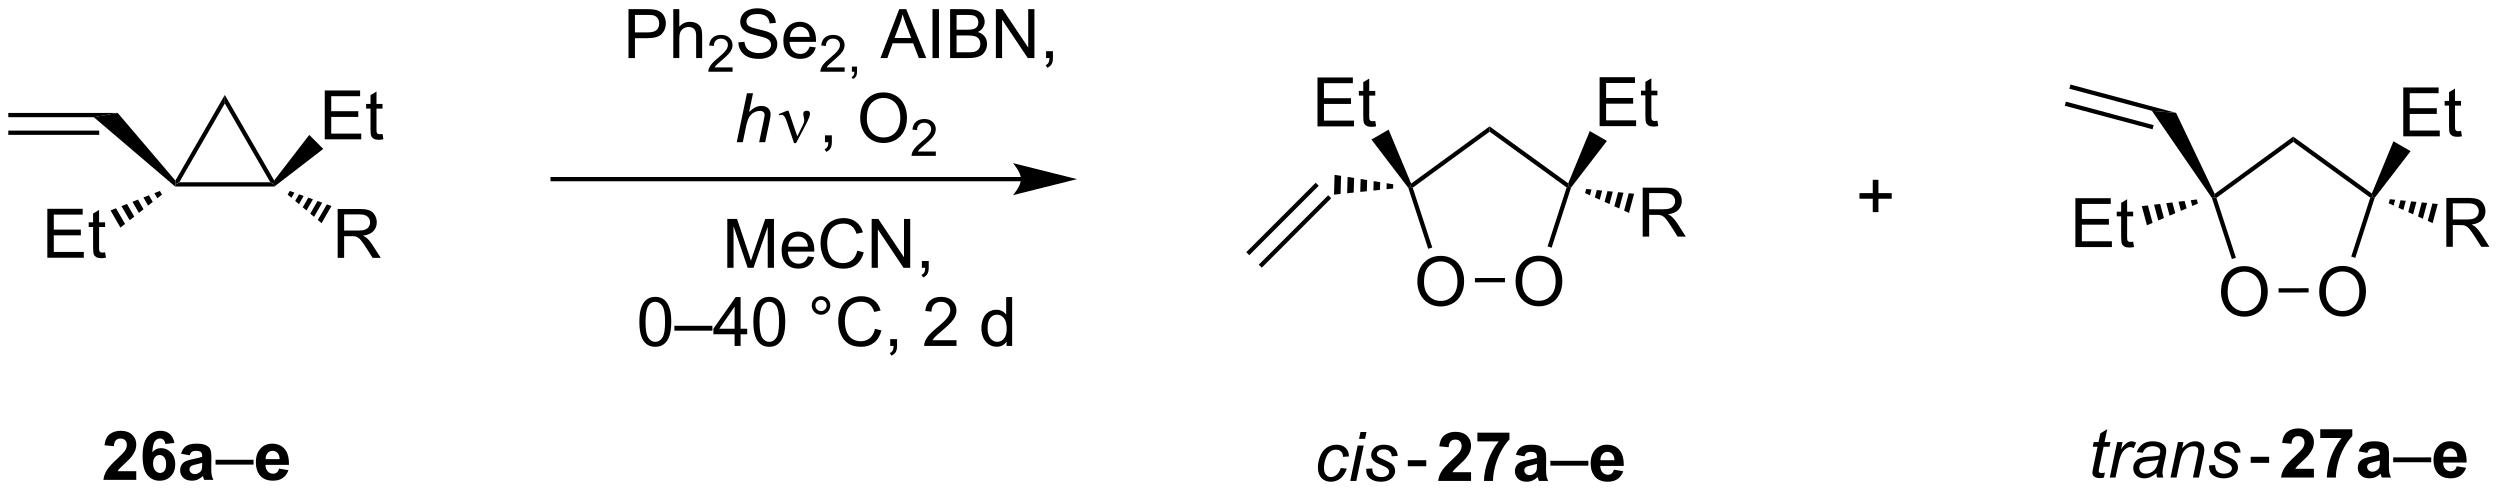 <?xml version="1.0" encoding="UTF-8"?>
<!DOCTYPE svg PUBLIC '-//W3C//DTD SVG 1.0//EN'
          'http://www.w3.org/TR/2001/REC-SVG-20010904/DTD/svg10.dtd'>
<svg stroke-dasharray="none" shape-rendering="auto" xmlns="http://www.w3.org/2000/svg" font-family="'Dialog'" text-rendering="auto" width="803" fill-opacity="1" color-interpolation="auto" color-rendering="auto" preserveAspectRatio="xMidYMid meet" font-size="12px" viewBox="0 0 803 158" fill="black" xmlns:xlink="http://www.w3.org/1999/xlink" stroke="black" image-rendering="auto" stroke-miterlimit="10" stroke-linecap="square" stroke-linejoin="miter" font-style="normal" stroke-width="1" height="158" stroke-dashoffset="0" font-weight="normal" stroke-opacity="1"
><!--Generated by the Batik Graphics2D SVG Generator--><defs id="genericDefs"
  /><g
  ><defs id="defs1"
    ><clipPath clipPathUnits="userSpaceOnUse" id="clipPath1"
      ><path d="M0.646 2.934 L301.491 2.934 L301.491 61.956 L0.646 61.956 L0.646 2.934 Z"
      /></clipPath
      ><clipPath clipPathUnits="userSpaceOnUse" id="clipPath2"
      ><path d="M0.171 20.188 L0.171 77.569 L292.651 77.569 L292.651 20.188 Z"
      /></clipPath
    ></defs
    ><g transform="scale(2.667,2.667) translate(-0.646,-2.934) matrix(1.029,0,0,1.029,0.47,-17.831)"
    ><path d="M20.656 42.011 L20.747 41.761 L21.18 41.511 L31.814 41.511 L32.247 41.761 L32.329 42.011 Z" stroke="none" clip-path="url(#clipPath2)"
    /></g
    ><g transform="matrix(2.743,0,0,2.743,-0.47,-55.373)"
    ><path d="M32.278 41.315 L32.247 41.761 L31.814 41.511 L26.497 32.302 L26.497 31.302 Z" stroke="none" clip-path="url(#clipPath2)"
    /></g
    ><g transform="matrix(2.743,0,0,2.743,-0.47,-55.373)"
    ><path d="M26.497 31.302 L26.497 32.302 L21.18 41.511 L20.747 41.761 L20.707 41.331 Z" stroke="none" clip-path="url(#clipPath2)"
    /></g
    ><g transform="matrix(2.743,0,0,2.743,-0.47,-55.373)"
    ><path d="M5.713 50.367 L5.713 44.64 L9.854 44.64 L9.854 45.314 L6.471 45.314 L6.471 47.07 L9.64 47.07 L9.64 47.742 L6.471 47.742 L6.471 49.689 L9.986 49.689 L9.986 50.367 L5.713 50.367 ZM12.479 49.736 L12.58 50.359 Q12.283 50.421 12.049 50.421 Q11.666 50.421 11.455 50.301 Q11.244 50.179 11.158 49.981 Q11.072 49.783 11.072 49.15 L11.072 46.765 L10.557 46.765 L10.557 46.218 L11.072 46.218 L11.072 45.189 L11.773 44.767 L11.773 46.218 L12.479 46.218 L12.479 46.765 L11.773 46.765 L11.773 49.189 Q11.773 49.492 11.809 49.577 Q11.846 49.663 11.929 49.715 Q12.015 49.765 12.171 49.765 Q12.288 49.765 12.479 49.736 Z" stroke="none" clip-path="url(#clipPath2)"
    /></g
    ><g transform="matrix(2.743,0,0,2.743,-0.47,-55.373)"
    ><path d="M19.14 42.978 L18.599 43.407 L18.248 42.799 L18.89 42.545 ZM18.059 43.836 L17.518 44.265 L16.965 43.306 L17.606 43.053 ZM16.977 44.694 L16.437 45.123 L15.681 43.814 L16.323 43.56 ZM15.896 45.551 L15.355 45.98 L14.397 44.321 L15.039 44.068 ZM14.815 46.409 L14.274 46.838 L13.114 44.829 L13.756 44.575 Z" stroke="none" clip-path="url(#clipPath2)"
    /></g
    ><g transform="matrix(2.743,0,0,2.743,-0.47,-55.373)"
    ><path d="M20.707 41.331 L20.747 41.761 L20.656 42.011 L11.155 33.908 L13.95 33.408 Z" stroke="none" clip-path="url(#clipPath2)"
    /></g
    ><g transform="matrix(2.743,0,0,2.743,-0.47,-55.373)"
    ><path d="M13.95 33.408 L11.155 33.908 L1.143 33.908 L1.143 33.408 ZM11.786 35.478 L1.143 35.478 L1.143 35.978 L11.786 35.978 Z" stroke="none" clip-path="url(#clipPath2)"
    /></g
    ><g transform="matrix(2.743,0,0,2.743,-0.47,-55.373)"
    ><path d="M38.199 36.505 L38.199 30.778 L42.34 30.778 L42.34 31.453 L38.957 31.453 L38.957 33.208 L42.126 33.208 L42.126 33.88 L38.957 33.88 L38.957 35.828 L42.472 35.828 L42.472 36.505 L38.199 36.505 ZM44.965 35.874 L45.066 36.497 Q44.769 36.559 44.535 36.559 Q44.152 36.559 43.941 36.44 Q43.73 36.317 43.644 36.119 Q43.558 35.921 43.558 35.289 L43.558 32.903 L43.043 32.903 L43.043 32.356 L43.558 32.356 L43.558 31.328 L44.259 30.906 L44.259 32.356 L44.965 32.356 L44.965 32.903 L44.259 32.903 L44.259 35.328 Q44.259 35.63 44.295 35.716 Q44.332 35.802 44.415 35.854 Q44.501 35.903 44.657 35.903 Q44.775 35.903 44.965 35.874 Z" stroke="none" clip-path="url(#clipPath2)"
    /></g
    ><g transform="matrix(2.743,0,0,2.743,-0.47,-55.373)"
    ><path d="M32.329 42.011 L32.247 41.761 L32.278 41.315 L36.384 35.984 L38.024 37.625 Z" stroke="none" clip-path="url(#clipPath2)"
    /></g
    ><g transform="matrix(2.743,0,0,2.743,-0.47,-55.373)"
    ><path d="M39.712 50.386 L39.712 44.66 L42.251 44.66 Q43.016 44.66 43.415 44.813 Q43.813 44.967 44.05 45.358 Q44.29 45.748 44.29 46.222 Q44.29 46.832 43.894 47.251 Q43.501 47.668 42.675 47.78 Q42.977 47.925 43.133 48.066 Q43.464 48.371 43.761 48.827 L44.758 50.386 L43.805 50.386 L43.047 49.194 Q42.714 48.678 42.498 48.405 Q42.284 48.131 42.115 48.022 Q41.946 47.912 41.769 47.871 Q41.641 47.842 41.347 47.842 L40.469 47.842 L40.469 50.386 L39.712 50.386 ZM40.469 47.186 L42.097 47.186 Q42.618 47.186 42.909 47.079 Q43.204 46.972 43.355 46.735 Q43.508 46.498 43.508 46.222 Q43.508 45.816 43.212 45.556 Q42.917 45.293 42.282 45.293 L40.469 45.293 L40.469 47.186 Z" stroke="none" clip-path="url(#clipPath2)"
    /></g
    ><g transform="matrix(2.743,0,0,2.743,-0.47,-55.373)"
    ><path d="M34.104 42.545 L34.647 42.741 L34.295 43.349 L33.854 42.978 ZM35.189 42.938 L35.731 43.134 L35.178 44.093 L34.737 43.721 ZM36.274 43.331 L36.816 43.527 L36.061 44.836 L35.62 44.464 ZM37.359 43.724 L37.901 43.92 L36.944 45.579 L36.502 45.207 ZM38.444 44.117 L38.986 44.313 L37.826 46.322 L37.385 45.95 Z" stroke="none" clip-path="url(#clipPath2)"
    /></g
    ><g transform="matrix(2.743,0,0,2.743,-0.47,-55.373)"
    ><path d="M119.725 40.913 L64.882 40.913 L64.632 40.913 L64.632 41.413 L64.882 41.413 L119.725 41.413 L119.975 41.413 L119.975 40.913 L119.725 40.913 ZM126.29 41.163 L118.79 39.288 C118.79 39.288 119.725 40.342 119.725 41.163 C119.725 41.983 118.79 43.038 118.79 43.038 Z" stroke="none" clip-path="url(#clipPath2)"
    /></g
    ><g transform="matrix(2.743,0,0,2.743,-0.47,-55.373)"
    ><path d="M73.766 26.985 L73.766 21.259 L75.927 21.259 Q76.498 21.259 76.797 21.314 Q77.219 21.384 77.503 21.582 Q77.789 21.777 77.964 22.134 Q78.138 22.488 78.138 22.915 Q78.138 23.644 77.672 24.152 Q77.209 24.657 75.992 24.657 L74.524 24.657 L74.524 26.985 L73.766 26.985 ZM74.524 23.98 L76.005 23.98 Q76.74 23.98 77.047 23.707 Q77.357 23.433 77.357 22.939 Q77.357 22.579 77.175 22.324 Q76.992 22.066 76.696 21.985 Q76.505 21.933 75.99 21.933 L74.524 21.933 L74.524 23.98 ZM79.013 26.985 L79.013 21.259 L79.716 21.259 L79.716 23.314 Q80.209 22.743 80.959 22.743 Q81.419 22.743 81.758 22.925 Q82.099 23.105 82.245 23.425 Q82.391 23.746 82.391 24.355 L82.391 26.985 L81.688 26.985 L81.688 24.355 Q81.688 23.829 81.459 23.59 Q81.232 23.347 80.813 23.347 Q80.5 23.347 80.224 23.511 Q79.951 23.673 79.834 23.951 Q79.716 24.228 79.716 24.715 L79.716 26.985 L79.013 26.985 Z" stroke="none" clip-path="url(#clipPath2)"
    /></g
    ><g transform="matrix(2.743,0,0,2.743,-0.47,-55.373)"
    ><path d="M85.955 28.078 L85.955 28.585 L83.115 28.585 Q83.11 28.394 83.178 28.218 Q83.285 27.929 83.524 27.648 Q83.764 27.367 84.215 26.997 Q84.914 26.423 85.16 26.087 Q85.407 25.751 85.407 25.453 Q85.407 25.14 85.182 24.925 Q84.959 24.708 84.598 24.708 Q84.217 24.708 83.989 24.937 Q83.76 25.166 83.758 25.57 L83.215 25.515 Q83.272 24.908 83.635 24.591 Q83.998 24.273 84.61 24.273 Q85.229 24.273 85.588 24.617 Q85.95 24.958 85.95 25.464 Q85.95 25.722 85.844 25.972 Q85.739 26.22 85.493 26.496 Q85.248 26.771 84.68 27.251 Q84.205 27.65 84.071 27.792 Q83.936 27.935 83.848 28.078 L85.955 28.078 Z" stroke="none" clip-path="url(#clipPath2)"
    /></g
    ><g transform="matrix(2.743,0,0,2.743,-0.47,-55.373)"
    ><path d="M86.63 25.144 L87.346 25.082 Q87.396 25.511 87.581 25.788 Q87.768 26.064 88.159 26.233 Q88.549 26.402 89.036 26.402 Q89.471 26.402 89.802 26.274 Q90.135 26.144 90.297 25.92 Q90.458 25.696 90.458 25.431 Q90.458 25.16 90.302 24.959 Q90.146 24.759 89.786 24.621 Q89.557 24.532 88.768 24.342 Q87.979 24.152 87.661 23.985 Q87.253 23.769 87.049 23.451 Q86.849 23.134 86.849 22.738 Q86.849 22.306 87.094 21.928 Q87.341 21.55 87.812 21.355 Q88.286 21.16 88.865 21.16 Q89.503 21.16 89.987 21.366 Q90.474 21.571 90.734 21.97 Q90.997 22.368 91.018 22.871 L90.292 22.925 Q90.232 22.384 89.893 22.108 Q89.557 21.829 88.896 21.829 Q88.208 21.829 87.893 22.082 Q87.581 22.332 87.581 22.689 Q87.581 22.996 87.802 23.196 Q88.021 23.394 88.945 23.605 Q89.87 23.814 90.213 23.97 Q90.713 24.199 90.951 24.553 Q91.19 24.907 91.19 25.368 Q91.19 25.824 90.927 26.23 Q90.667 26.634 90.174 26.86 Q89.685 27.084 89.073 27.084 Q88.294 27.084 87.768 26.858 Q87.245 26.629 86.945 26.175 Q86.646 25.72 86.63 25.144 ZM94.974 25.649 L95.701 25.738 Q95.529 26.376 95.062 26.728 Q94.599 27.079 93.878 27.079 Q92.966 27.079 92.432 26.519 Q91.901 25.957 91.901 24.946 Q91.901 23.899 92.44 23.321 Q92.979 22.743 93.838 22.743 Q94.669 22.743 95.195 23.311 Q95.724 23.876 95.724 24.902 Q95.724 24.965 95.721 25.09 L92.628 25.09 Q92.667 25.774 93.013 26.139 Q93.362 26.501 93.88 26.501 Q94.268 26.501 94.542 26.298 Q94.815 26.095 94.974 25.649 ZM92.667 24.511 L94.982 24.511 Q94.935 23.988 94.716 23.728 Q94.38 23.321 93.846 23.321 Q93.362 23.321 93.031 23.647 Q92.701 23.97 92.667 24.511 Z" stroke="none" clip-path="url(#clipPath2)"
    /></g
    ><g transform="matrix(2.743,0,0,2.743,-0.47,-55.373)"
    ><path d="M99.078 28.078 L99.078 28.585 L96.238 28.585 Q96.232 28.394 96.3 28.218 Q96.408 27.929 96.646 27.648 Q96.886 27.367 97.337 26.997 Q98.037 26.423 98.283 26.087 Q98.529 25.751 98.529 25.453 Q98.529 25.14 98.304 24.925 Q98.081 24.708 97.72 24.708 Q97.339 24.708 97.111 24.937 Q96.882 25.166 96.88 25.57 L96.337 25.515 Q96.394 24.908 96.757 24.591 Q97.121 24.273 97.732 24.273 Q98.351 24.273 98.71 24.617 Q99.072 24.958 99.072 25.464 Q99.072 25.722 98.966 25.972 Q98.861 26.22 98.615 26.496 Q98.371 26.771 97.802 27.251 Q97.328 27.65 97.193 27.792 Q97.058 27.935 96.97 28.078 L99.078 28.078 ZM99.926 28.585 L99.926 27.984 L100.528 27.984 L100.528 28.585 Q100.528 28.917 100.41 29.121 Q100.293 29.324 100.037 29.435 L99.891 29.21 Q100.059 29.136 100.137 28.994 Q100.217 28.853 100.225 28.585 L99.926 28.585 Z" stroke="none" clip-path="url(#clipPath2)"
    /></g
    ><g transform="matrix(2.743,0,0,2.743,-0.47,-55.373)"
    ><path d="M103.269 26.985 L105.47 21.259 L106.288 21.259 L108.632 26.985 L107.767 26.985 L107.1 25.251 L104.704 25.251 L104.077 26.985 L103.269 26.985 ZM104.923 24.634 L106.866 24.634 L106.267 23.048 Q105.993 22.324 105.861 21.86 Q105.751 22.41 105.553 22.954 L104.923 24.634 ZM109.366 26.985 L109.366 21.259 L110.124 21.259 L110.124 26.985 L109.366 26.985 ZM111.427 26.985 L111.427 21.259 L113.576 21.259 Q114.232 21.259 114.628 21.433 Q115.026 21.605 115.25 21.967 Q115.474 22.329 115.474 22.722 Q115.474 23.09 115.273 23.415 Q115.076 23.738 114.674 23.939 Q115.193 24.09 115.471 24.457 Q115.753 24.824 115.753 25.324 Q115.753 25.728 115.581 26.074 Q115.412 26.418 115.162 26.605 Q114.912 26.793 114.534 26.889 Q114.159 26.985 113.612 26.985 L111.427 26.985 ZM112.185 23.665 L113.424 23.665 Q113.927 23.665 114.146 23.597 Q114.435 23.511 114.581 23.314 Q114.729 23.113 114.729 22.814 Q114.729 22.527 114.591 22.311 Q114.456 22.095 114.201 22.014 Q113.948 21.933 113.331 21.933 L112.185 21.933 L112.185 23.665 ZM112.185 26.308 L113.612 26.308 Q113.979 26.308 114.128 26.282 Q114.388 26.235 114.562 26.126 Q114.74 26.017 114.852 25.808 Q114.966 25.597 114.966 25.324 Q114.966 25.004 114.802 24.769 Q114.638 24.532 114.346 24.436 Q114.057 24.34 113.51 24.34 L112.185 24.34 L112.185 26.308 ZM116.787 26.985 L116.787 21.259 L117.565 21.259 L120.573 25.754 L120.573 21.259 L121.299 21.259 L121.299 26.985 L120.521 26.985 L117.513 22.485 L117.513 26.985 L116.787 26.985 ZM122.665 26.985 L122.665 26.183 L123.468 26.183 L123.468 26.985 Q123.468 27.428 123.311 27.699 Q123.155 27.97 122.814 28.118 L122.618 27.819 Q122.843 27.72 122.947 27.53 Q123.053 27.342 123.064 26.985 L122.665 26.985 Z" stroke="none" clip-path="url(#clipPath2)"
    /></g
    ><g transform="matrix(2.743,0,0,2.743,-0.47,-55.373)"
    ><path d="M86.444 36.835 L87.639 31.109 L88.348 31.109 L87.889 33.307 Q88.285 32.924 88.624 32.76 Q88.965 32.593 89.324 32.593 Q89.84 32.593 90.124 32.864 Q90.41 33.135 90.41 33.58 Q90.41 33.799 90.285 34.385 L89.772 36.835 L89.066 36.835 L89.592 34.322 Q89.707 33.776 89.707 33.635 Q89.707 33.432 89.566 33.304 Q89.426 33.174 89.16 33.174 Q88.777 33.174 88.428 33.377 Q88.082 33.578 87.884 33.926 Q87.686 34.276 87.522 35.054 L87.152 36.835 L86.444 36.835 Z" stroke="none" clip-path="url(#clipPath2)"
    /></g
    ><g transform="matrix(2.743,0,0,2.743,-0.47,-55.373)"
    ><path d="M93.153 36.945 L92.288 34.382 Q92.202 34.127 92.061 33.882 Q91.921 33.635 91.676 33.635 Q91.559 33.635 91.416 33.687 L91.361 33.549 L92.335 33.151 L92.507 33.151 L93.535 36.156 L94.171 34.854 Q94.348 34.502 94.348 34.304 Q94.348 34.143 94.28 33.854 Q94.231 33.643 94.231 33.538 Q94.231 33.151 94.647 33.151 Q95.02 33.151 95.02 33.502 Q95.02 33.851 94.504 34.83 L93.387 36.945 L93.153 36.945 Z" stroke="none" clip-path="url(#clipPath2)"
    /></g
    ><g transform="matrix(2.743,0,0,2.743,-0.47,-55.373)"
    ><path d="M96.776 36.835 L96.776 36.033 L97.579 36.033 L97.579 36.835 Q97.579 37.278 97.422 37.549 Q97.266 37.82 96.925 37.968 L96.73 37.669 Q96.954 37.57 97.058 37.38 Q97.165 37.192 97.175 36.835 L96.776 36.835 ZM100.899 34.046 Q100.899 32.619 101.665 31.815 Q102.43 31.007 103.641 31.007 Q104.433 31.007 105.068 31.387 Q105.706 31.765 106.04 32.442 Q106.376 33.119 106.376 33.979 Q106.376 34.851 106.024 35.538 Q105.672 36.226 105.026 36.58 Q104.383 36.934 103.636 36.934 Q102.829 36.934 102.191 36.544 Q101.555 36.151 101.227 35.476 Q100.899 34.799 100.899 34.046 ZM101.68 34.057 Q101.68 35.093 102.235 35.69 Q102.792 36.283 103.633 36.283 Q104.487 36.283 105.04 35.682 Q105.594 35.08 105.594 33.976 Q105.594 33.276 105.357 32.755 Q105.12 32.234 104.665 31.947 Q104.211 31.658 103.644 31.658 Q102.839 31.658 102.258 32.213 Q101.68 32.765 101.68 34.057 Z" stroke="none" clip-path="url(#clipPath2)"
    /></g
    ><g transform="matrix(2.743,0,0,2.743,-0.47,-55.373)"
    ><path d="M109.755 37.928 L109.755 38.435 L106.915 38.435 Q106.909 38.244 106.978 38.068 Q107.085 37.779 107.323 37.498 Q107.564 37.217 108.015 36.847 Q108.714 36.273 108.96 35.937 Q109.206 35.601 109.206 35.303 Q109.206 34.99 108.982 34.775 Q108.759 34.558 108.398 34.558 Q108.017 34.558 107.788 34.787 Q107.56 35.016 107.558 35.42 L107.015 35.365 Q107.072 34.758 107.435 34.441 Q107.798 34.123 108.409 34.123 Q109.028 34.123 109.388 34.467 Q109.749 34.808 109.749 35.314 Q109.749 35.572 109.644 35.822 Q109.538 36.07 109.292 36.346 Q109.048 36.621 108.48 37.101 Q108.005 37.5 107.87 37.642 Q107.736 37.785 107.648 37.928 L109.755 37.928 Z" stroke="none" clip-path="url(#clipPath2)"
    /></g
    ><g transform="matrix(2.743,0,0,2.743,-0.47,-55.373)"
    ><path d="M85.336 51.548 L85.336 45.821 L86.476 45.821 L87.833 49.876 Q88.02 50.441 88.106 50.722 Q88.203 50.41 88.411 49.806 L89.781 45.821 L90.802 45.821 L90.802 51.548 L90.07 51.548 L90.07 46.754 L88.406 51.548 L87.724 51.548 L86.067 46.673 L86.067 51.548 L85.336 51.548 ZM94.773 50.212 L95.5 50.3 Q95.328 50.938 94.862 51.29 Q94.398 51.642 93.677 51.642 Q92.765 51.642 92.231 51.082 Q91.7 50.519 91.7 49.509 Q91.7 48.462 92.239 47.884 Q92.778 47.306 93.638 47.306 Q94.469 47.306 94.995 47.873 Q95.523 48.438 95.523 49.465 Q95.523 49.527 95.52 49.652 L92.427 49.652 Q92.466 50.337 92.812 50.702 Q93.161 51.063 93.679 51.063 Q94.067 51.063 94.341 50.86 Q94.614 50.657 94.773 50.212 ZM92.466 49.074 L94.781 49.074 Q94.734 48.55 94.515 48.29 Q94.179 47.884 93.645 47.884 Q93.161 47.884 92.83 48.209 Q92.5 48.532 92.466 49.074 ZM100.558 49.54 L101.316 49.73 Q101.079 50.665 100.459 51.157 Q99.84 51.647 98.946 51.647 Q98.019 51.647 97.439 51.269 Q96.86 50.892 96.556 50.178 Q96.254 49.462 96.254 48.642 Q96.254 47.746 96.595 47.082 Q96.939 46.415 97.569 46.069 Q98.199 45.722 98.957 45.722 Q99.816 45.722 100.402 46.16 Q100.988 46.597 101.22 47.392 L100.472 47.566 Q100.275 46.941 99.894 46.657 Q99.517 46.371 98.941 46.371 Q98.282 46.371 97.837 46.688 Q97.394 47.004 97.215 47.538 Q97.035 48.071 97.035 48.636 Q97.035 49.368 97.248 49.913 Q97.462 50.457 97.91 50.728 Q98.36 50.996 98.884 50.996 Q99.519 50.996 99.959 50.629 Q100.402 50.261 100.558 49.54 ZM102.242 51.548 L102.242 45.821 L103.02 45.821 L106.028 50.316 L106.028 45.821 L106.755 45.821 L106.755 51.548 L105.976 51.548 L102.969 47.048 L102.969 51.548 L102.242 51.548 ZM108.121 51.548 L108.121 50.746 L108.923 50.746 L108.923 51.548 Q108.923 51.991 108.767 52.261 Q108.61 52.532 108.269 52.681 L108.074 52.381 Q108.298 52.282 108.402 52.092 Q108.509 51.905 108.519 51.548 L108.121 51.548 Z" stroke="none" clip-path="url(#clipPath2)"
    /></g
    ><g transform="matrix(2.743,0,0,2.743,-0.47,-55.373)"
    ><path d="M75.04 57.872 Q75.04 56.857 75.248 56.24 Q75.457 55.62 75.868 55.284 Q76.282 54.948 76.907 54.948 Q77.368 54.948 77.715 55.133 Q78.064 55.318 78.29 55.669 Q78.517 56.018 78.644 56.521 Q78.774 57.021 78.774 57.872 Q78.774 58.88 78.566 59.5 Q78.36 60.12 77.946 60.458 Q77.535 60.797 76.907 60.797 Q76.079 60.797 75.605 60.2 Q75.04 59.487 75.04 57.872 ZM75.761 57.872 Q75.761 59.284 76.092 59.75 Q76.423 60.216 76.907 60.216 Q77.392 60.216 77.72 59.747 Q78.05 59.279 78.05 57.872 Q78.05 56.458 77.72 55.995 Q77.392 55.529 76.899 55.529 Q76.415 55.529 76.126 55.94 Q75.761 56.464 75.761 57.872 ZM79.14 58.909 L79.14 58.341 L83.591 58.341 L83.591 58.909 L79.14 58.909 ZM86.191 60.698 L86.191 59.325 L83.707 59.325 L83.707 58.682 L86.321 54.971 L86.894 54.971 L86.894 58.682 L87.668 58.682 L87.668 59.325 L86.894 59.325 L86.894 60.698 L86.191 60.698 ZM86.191 58.682 L86.191 56.099 L84.399 58.682 L86.191 58.682 ZM88.388 57.872 Q88.388 56.857 88.596 56.24 Q88.804 55.62 89.216 55.284 Q89.63 54.948 90.255 54.948 Q90.716 54.948 91.062 55.133 Q91.411 55.318 91.638 55.669 Q91.864 56.018 91.992 56.521 Q92.122 57.021 92.122 57.872 Q92.122 58.88 91.914 59.5 Q91.708 60.12 91.294 60.458 Q90.882 60.797 90.255 60.797 Q89.427 60.797 88.953 60.2 Q88.388 59.487 88.388 57.872 ZM89.109 57.872 Q89.109 59.284 89.44 59.75 Q89.77 60.216 90.255 60.216 Q90.739 60.216 91.067 59.747 Q91.398 59.279 91.398 57.872 Q91.398 56.458 91.067 55.995 Q90.739 55.529 90.247 55.529 Q89.763 55.529 89.474 55.94 Q89.109 56.464 89.109 57.872 ZM95.226 55.956 Q95.226 55.505 95.544 55.19 Q95.864 54.872 96.31 54.872 Q96.763 54.872 97.078 55.19 Q97.395 55.505 97.395 55.956 Q97.395 56.404 97.075 56.724 Q96.757 57.042 96.31 57.042 Q95.864 57.042 95.544 56.727 Q95.226 56.409 95.226 55.956 ZM95.653 55.956 Q95.653 56.229 95.846 56.422 Q96.039 56.615 96.312 56.615 Q96.583 56.615 96.776 56.422 Q96.968 56.229 96.968 55.956 Q96.968 55.682 96.776 55.49 Q96.583 55.294 96.312 55.294 Q96.039 55.294 95.846 55.49 Q95.653 55.682 95.653 55.956 ZM102.629 58.69 L103.386 58.88 Q103.149 59.815 102.53 60.307 Q101.91 60.797 101.017 60.797 Q100.09 60.797 99.509 60.419 Q98.931 60.042 98.626 59.328 Q98.324 58.612 98.324 57.792 Q98.324 56.896 98.665 56.232 Q99.009 55.565 99.639 55.219 Q100.269 54.872 101.027 54.872 Q101.886 54.872 102.472 55.31 Q103.058 55.747 103.29 56.542 L102.543 56.716 Q102.345 56.091 101.965 55.807 Q101.587 55.521 101.011 55.521 Q100.353 55.521 99.907 55.839 Q99.465 56.154 99.285 56.688 Q99.105 57.221 99.105 57.786 Q99.105 58.518 99.319 59.062 Q99.532 59.607 99.98 59.878 Q100.431 60.146 100.954 60.146 Q101.59 60.146 102.03 59.779 Q102.472 59.411 102.629 58.69 ZM104.414 60.698 L104.414 59.896 L105.216 59.896 L105.216 60.698 Q105.216 61.141 105.06 61.411 Q104.903 61.682 104.562 61.831 L104.367 61.531 Q104.591 61.432 104.695 61.242 Q104.802 61.055 104.812 60.698 L104.414 60.698 ZM112.177 60.021 L112.177 60.698 L108.39 60.698 Q108.382 60.443 108.474 60.208 Q108.617 59.823 108.935 59.448 Q109.255 59.073 109.856 58.581 Q110.789 57.815 111.117 57.367 Q111.445 56.919 111.445 56.521 Q111.445 56.104 111.145 55.818 Q110.849 55.529 110.367 55.529 Q109.859 55.529 109.554 55.833 Q109.25 56.138 109.247 56.677 L108.523 56.604 Q108.599 55.794 109.083 55.372 Q109.567 54.948 110.382 54.948 Q111.208 54.948 111.687 55.406 Q112.169 55.862 112.169 56.536 Q112.169 56.88 112.028 57.214 Q111.888 57.544 111.56 57.911 Q111.234 58.279 110.476 58.919 Q109.843 59.45 109.664 59.641 Q109.484 59.831 109.367 60.021 L112.177 60.021 ZM118.039 60.698 L118.039 60.175 Q117.645 60.792 116.88 60.792 Q116.382 60.792 115.966 60.518 Q115.552 60.245 115.323 59.755 Q115.093 59.263 115.093 58.628 Q115.093 58.005 115.299 57.5 Q115.507 56.995 115.921 56.727 Q116.336 56.456 116.849 56.456 Q117.224 56.456 117.515 56.615 Q117.81 56.771 117.992 57.026 L117.992 54.971 L118.692 54.971 L118.692 60.698 L118.039 60.698 ZM115.817 58.628 Q115.817 59.425 116.153 59.82 Q116.489 60.214 116.945 60.214 Q117.406 60.214 117.729 59.836 Q118.052 59.458 118.052 58.685 Q118.052 57.833 117.724 57.435 Q117.395 57.036 116.914 57.036 Q116.445 57.036 116.13 57.419 Q115.817 57.802 115.817 58.628 Z" stroke="none" clip-path="url(#clipPath2)"
    /></g
    ><g transform="matrix(2.743,0,0,2.743,-0.47,-55.373)"
    ><path d="M166.14 53.187 Q166.14 51.76 166.906 50.955 Q167.672 50.148 168.882 50.148 Q169.674 50.148 170.31 50.528 Q170.947 50.906 171.281 51.583 Q171.617 52.26 171.617 53.119 Q171.617 53.992 171.265 54.679 Q170.914 55.367 170.268 55.721 Q169.625 56.075 168.877 56.075 Q168.07 56.075 167.432 55.684 Q166.797 55.291 166.468 54.617 Q166.14 53.94 166.14 53.187 ZM166.922 53.197 Q166.922 54.234 167.476 54.83 Q168.033 55.424 168.875 55.424 Q169.729 55.424 170.281 54.822 Q170.835 54.221 170.835 53.117 Q170.835 52.416 170.599 51.895 Q170.362 51.374 169.906 51.088 Q169.453 50.799 168.885 50.799 Q168.08 50.799 167.5 51.354 Q166.922 51.906 166.922 53.197 Z" stroke="none" clip-path="url(#clipPath2)"
    /></g
    ><g transform="matrix(2.743,0,0,2.743,-0.47,-55.373)"
    ><path d="M177.64 53.169 Q177.64 51.742 178.406 50.937 Q179.172 50.13 180.382 50.13 Q181.174 50.13 181.81 50.51 Q182.447 50.887 182.781 51.564 Q183.117 52.242 183.117 53.101 Q183.117 53.973 182.765 54.661 Q182.414 55.348 181.768 55.702 Q181.125 56.057 180.377 56.057 Q179.57 56.057 178.932 55.666 Q178.297 55.273 177.968 54.598 Q177.64 53.921 177.64 53.169 ZM178.422 53.179 Q178.422 54.215 178.976 54.812 Q179.533 55.406 180.375 55.406 Q181.229 55.406 181.781 54.804 Q182.335 54.202 182.335 53.098 Q182.335 52.398 182.099 51.877 Q181.862 51.356 181.406 51.07 Q180.953 50.781 180.385 50.781 Q179.58 50.781 179 51.335 Q178.422 51.887 178.422 53.179 Z" stroke="none" clip-path="url(#clipPath2)"
    /></g
    ><g transform="matrix(2.743,0,0,2.743,-0.47,-55.373)"
    ><path d="M174.598 34.986 L174.599 35.604 L165.6 42.165 L165.306 42.07 L165.413 41.682 Z" stroke="none" clip-path="url(#clipPath2)"
    /></g
    ><g transform="matrix(2.743,0,0,2.743,-0.47,-55.373)"
    ><path d="M165.079 42.182 L165.306 42.07 L165.6 42.165 L167.888 49.167 L167.412 49.323 Z" stroke="none" clip-path="url(#clipPath2)"
    /></g
    ><g transform="matrix(2.743,0,0,2.743,-0.47,-55.373)"
    ><path d="M172.882 53.245 L172.882 52.745 L176.4 52.739 L176.4 53.239 Z" stroke="none" clip-path="url(#clipPath2)"
    /></g
    ><g transform="matrix(2.743,0,0,2.743,-0.47,-55.373)"
    ><path d="M181.866 49.189 L181.39 49.035 L183.619 42.136 L183.913 42.04 L184.14 42.152 Z" stroke="none" clip-path="url(#clipPath2)"
    /></g
    ><g transform="matrix(2.743,0,0,2.743,-0.47,-55.373)"
    ><path d="M183.805 41.653 L183.913 42.04 L183.619 42.136 L174.599 35.604 L174.598 34.986 Z" stroke="none" clip-path="url(#clipPath2)"
    /></g
    ><g transform="matrix(2.743,0,0,2.743,-0.47,-55.373)"
    ><path d="M154.446 34.985 L154.446 29.259 L158.587 29.259 L158.587 29.933 L155.204 29.933 L155.204 31.689 L158.374 31.689 L158.374 32.36 L155.204 32.36 L155.204 34.308 L158.72 34.308 L158.72 34.985 L154.446 34.985 ZM161.212 34.355 L161.314 34.978 Q161.017 35.04 160.782 35.04 Q160.4 35.04 160.189 34.92 Q159.978 34.798 159.892 34.6 Q159.806 34.402 159.806 33.769 L159.806 31.384 L159.29 31.384 L159.29 30.837 L159.806 30.837 L159.806 29.808 L160.506 29.386 L160.506 30.837 L161.212 30.837 L161.212 31.384 L160.506 31.384 L160.506 33.808 Q160.506 34.11 160.543 34.196 Q160.579 34.282 160.663 34.334 Q160.749 34.384 160.905 34.384 Q161.022 34.384 161.212 34.355 Z" stroke="none" clip-path="url(#clipPath2)"
    /></g
    ><g transform="matrix(2.743,0,0,2.743,-0.47,-55.373)"
    ><path d="M165.413 41.682 L165.306 42.07 L165.079 42.182 L160.766 36.527 L162.775 35.367 Z" stroke="none" clip-path="url(#clipPath2)"
    /></g
    ><g transform="matrix(2.743,0,0,2.743,-0.47,-55.373)"
    ><path d="M163.3 42.263 L162.531 42.342 L162.551 41.641 L163.314 41.763 ZM161.762 42.422 L160.993 42.501 L161.025 41.395 L161.788 41.518 ZM160.225 42.581 L159.456 42.66 L159.499 41.15 L160.262 41.272 ZM158.687 42.739 L157.918 42.819 L157.972 40.904 L158.736 41.027 ZM157.15 42.898 L156.381 42.978 L156.446 40.658 L157.209 40.781 Z" stroke="none" clip-path="url(#clipPath2)"
    /></g
    ><g transform="matrix(2.743,0,0,2.743,-0.47,-55.373)"
    ><path d="M187.483 34.955 L187.483 29.229 L191.624 29.229 L191.624 29.903 L188.241 29.903 L188.241 31.659 L191.411 31.659 L191.411 32.33 L188.241 32.33 L188.241 34.278 L191.757 34.278 L191.757 34.955 L187.483 34.955 ZM194.249 34.325 L194.351 34.948 Q194.054 35.01 193.819 35.01 Q193.437 35.01 193.226 34.89 Q193.015 34.768 192.929 34.57 Q192.843 34.372 192.843 33.739 L192.843 31.354 L192.327 31.354 L192.327 30.807 L192.843 30.807 L192.843 29.778 L193.543 29.356 L193.543 30.807 L194.249 30.807 L194.249 31.354 L193.543 31.354 L193.543 33.778 Q193.543 34.08 193.58 34.166 Q193.616 34.252 193.7 34.304 Q193.786 34.354 193.942 34.354 Q194.059 34.354 194.249 34.325 Z" stroke="none" clip-path="url(#clipPath2)"
    /></g
    ><g transform="matrix(2.743,0,0,2.743,-0.47,-55.373)"
    ><path d="M184.14 42.152 L183.913 42.04 L183.805 41.653 L186.332 35.531 L188.341 36.691 Z" stroke="none" clip-path="url(#clipPath2)"
    /></g
    ><g transform="matrix(2.743,0,0,2.743,-0.47,-55.373)"
    ><path d="M192.527 47.891 L192.527 42.164 L195.066 42.164 Q195.831 42.164 196.23 42.318 Q196.628 42.472 196.865 42.862 Q197.105 43.253 197.105 43.727 Q197.105 44.336 196.709 44.756 Q196.316 45.172 195.49 45.284 Q195.792 45.43 195.948 45.571 Q196.279 45.876 196.576 46.331 L197.573 47.891 L196.62 47.891 L195.863 46.698 Q195.529 46.183 195.313 45.909 Q195.1 45.636 194.93 45.526 Q194.761 45.417 194.584 45.376 Q194.456 45.347 194.162 45.347 L193.284 45.347 L193.284 47.891 L192.527 47.891 ZM193.284 44.691 L194.912 44.691 Q195.433 44.691 195.725 44.584 Q196.019 44.477 196.17 44.24 Q196.323 44.003 196.323 43.727 Q196.323 43.321 196.027 43.06 Q195.732 42.797 195.097 42.797 L193.284 42.797 L193.284 44.691 Z" stroke="none" clip-path="url(#clipPath2)"
    /></g
    ><g transform="matrix(2.743,0,0,2.743,-0.47,-55.373)"
    ><path d="M185.91 42.316 L186.533 42.378 L186.352 43.057 L185.78 42.799 ZM187.157 42.441 L187.78 42.503 L187.494 43.572 L186.923 43.314 ZM188.404 42.566 L189.028 42.628 L188.636 44.087 L188.065 43.83 ZM189.651 42.69 L190.274 42.753 L189.779 44.603 L189.208 44.345 ZM190.898 42.815 L191.522 42.877 L190.921 45.118 L190.35 44.861 Z" stroke="none" clip-path="url(#clipPath2)"
    /></g
    ><g transform="matrix(2.743,0,0,2.743,-0.47,-55.373)"
    ><path d="M154.238 41.585 L154.591 41.938 L146.459 50.07 L146.106 49.716 ZM155.701 43.048 L147.57 51.18 L147.923 51.534 L156.055 43.402 Z" stroke="none" clip-path="url(#clipPath2)"
    /></g
    ><g transform="matrix(2.743,0,0,2.743,-0.47,-55.373)"
    ><path d="M260.246 54.385 Q260.246 52.958 261.012 52.153 Q261.777 51.346 262.988 51.346 Q263.78 51.346 264.415 51.726 Q265.053 52.104 265.387 52.781 Q265.723 53.458 265.723 54.317 Q265.723 55.19 265.371 55.877 Q265.019 56.565 264.374 56.919 Q263.73 57.273 262.983 57.273 Q262.176 57.273 261.538 56.882 Q260.902 56.489 260.574 55.815 Q260.246 55.138 260.246 54.385 ZM261.027 54.395 Q261.027 55.432 261.582 56.028 Q262.139 56.622 262.98 56.622 Q263.835 56.622 264.387 56.02 Q264.941 55.419 264.941 54.315 Q264.941 53.614 264.704 53.093 Q264.467 52.572 264.012 52.286 Q263.558 51.997 262.991 51.997 Q262.186 51.997 261.605 52.552 Q261.027 53.104 261.027 54.395 Z" stroke="none" clip-path="url(#clipPath2)"
    /></g
    ><g transform="matrix(2.743,0,0,2.743,-0.47,-55.373)"
    ><path d="M271.746 54.366 Q271.746 52.939 272.512 52.135 Q273.277 51.327 274.488 51.327 Q275.28 51.327 275.915 51.708 Q276.553 52.085 276.887 52.762 Q277.223 53.439 277.223 54.299 Q277.223 55.171 276.871 55.859 Q276.519 56.546 275.874 56.9 Q275.23 57.255 274.483 57.255 Q273.676 57.255 273.038 56.864 Q272.402 56.471 272.074 55.796 Q271.746 55.119 271.746 54.366 ZM272.527 54.377 Q272.527 55.413 273.082 56.01 Q273.639 56.603 274.48 56.603 Q275.335 56.603 275.887 56.002 Q276.441 55.4 276.441 54.296 Q276.441 53.596 276.204 53.075 Q275.967 52.554 275.512 52.267 Q275.058 51.978 274.491 51.978 Q273.686 51.978 273.105 52.533 Q272.527 53.085 272.527 54.377 Z" stroke="none" clip-path="url(#clipPath2)"
    /></g
    ><g transform="matrix(2.743,0,0,2.743,-0.47,-55.373)"
    ><path d="M268.704 36.184 L268.705 36.802 L259.706 43.363 L259.412 43.268 L259.507 42.889 Z" stroke="none" clip-path="url(#clipPath2)"
    /></g
    ><g transform="matrix(2.743,0,0,2.743,-0.47,-55.373)"
    ><path d="M259.184 43.377 L259.412 43.268 L259.706 43.363 L261.994 50.365 L261.518 50.521 Z" stroke="none" clip-path="url(#clipPath2)"
    /></g
    ><g transform="matrix(2.743,0,0,2.743,-0.47,-55.373)"
    ><path d="M266.988 54.443 L266.988 53.943 L270.505 53.937 L270.506 54.437 Z" stroke="none" clip-path="url(#clipPath2)"
    /></g
    ><g transform="matrix(2.743,0,0,2.743,-0.47,-55.373)"
    ><path d="M275.971 50.387 L275.496 50.233 L277.725 43.334 L278.019 43.238 L278.246 43.349 Z" stroke="none" clip-path="url(#clipPath2)"
    /></g
    ><g transform="matrix(2.743,0,0,2.743,-0.47,-55.373)"
    ><path d="M277.911 42.85 L278.019 43.238 L277.725 43.334 L268.705 36.802 L268.704 36.184 Z" stroke="none" clip-path="url(#clipPath2)"
    /></g
    ><g transform="matrix(2.743,0,0,2.743,-0.47,-55.373)"
    ><path d="M259.507 42.889 L259.412 43.268 L259.184 43.377 L252.159 33.165 L254.989 33.405 Z" stroke="none" clip-path="url(#clipPath2)"
    /></g
    ><g transform="matrix(2.743,0,0,2.743,-0.47,-55.373)"
    ><path d="M243.194 49.119 L243.194 43.392 L247.335 43.392 L247.335 44.067 L243.952 44.067 L243.952 45.822 L247.121 45.822 L247.121 46.494 L243.952 46.494 L243.952 48.442 L247.468 48.442 L247.468 49.119 L243.194 49.119 ZM249.96 48.489 L250.061 49.111 Q249.764 49.174 249.53 49.174 Q249.147 49.174 248.936 49.054 Q248.725 48.931 248.639 48.734 Q248.554 48.536 248.554 47.903 L248.554 45.517 L248.038 45.517 L248.038 44.971 L248.554 44.971 L248.554 43.942 L249.254 43.52 L249.254 44.971 L249.96 44.971 L249.96 45.517 L249.254 45.517 L249.254 47.942 Q249.254 48.244 249.291 48.33 Q249.327 48.416 249.41 48.468 Q249.496 48.517 249.652 48.517 Q249.77 48.517 249.96 48.489 Z" stroke="none" clip-path="url(#clipPath2)"
    /></g
    ><g transform="matrix(2.743,0,0,2.743,-0.47,-55.373)"
    ><path d="M257.545 44.027 L256.881 44.309 L256.699 43.631 L257.415 43.544 ZM256.218 44.592 L255.554 44.874 L255.268 43.805 L255.983 43.718 ZM254.891 45.157 L254.227 45.439 L253.836 43.979 L254.552 43.892 ZM253.564 45.721 L252.9 46.004 L252.404 44.154 L253.12 44.066 ZM252.237 46.286 L251.573 46.569 L250.973 44.328 L251.689 44.241 Z" stroke="none" clip-path="url(#clipPath2)"
    /></g
    ><g transform="matrix(2.743,0,0,2.743,-0.47,-55.373)"
    ><path d="M281.589 36.153 L281.589 30.427 L285.73 30.427 L285.73 31.101 L282.347 31.101 L282.347 32.856 L285.516 32.856 L285.516 33.528 L282.347 33.528 L282.347 35.476 L285.863 35.476 L285.863 36.153 L281.589 36.153 ZM288.355 35.523 L288.457 36.146 Q288.16 36.208 287.925 36.208 Q287.542 36.208 287.332 36.088 Q287.121 35.966 287.035 35.768 Q286.949 35.57 286.949 34.937 L286.949 32.552 L286.433 32.552 L286.433 32.005 L286.949 32.005 L286.949 30.976 L287.649 30.554 L287.649 32.005 L288.355 32.005 L288.355 32.552 L287.649 32.552 L287.649 34.976 Q287.649 35.278 287.686 35.364 Q287.722 35.45 287.805 35.502 Q287.891 35.552 288.048 35.552 Q288.165 35.552 288.355 35.523 Z" stroke="none" clip-path="url(#clipPath2)"
    /></g
    ><g transform="matrix(2.743,0,0,2.743,-0.47,-55.373)"
    ><path d="M278.246 43.349 L278.019 43.238 L277.911 42.85 L280.438 36.729 L282.447 37.889 Z" stroke="none" clip-path="url(#clipPath2)"
    /></g
    ><g transform="matrix(2.743,0,0,2.743,-0.47,-55.373)"
    ><path d="M286.632 49.089 L286.632 43.362 L289.171 43.362 Q289.937 43.362 290.336 43.516 Q290.734 43.67 290.971 44.06 Q291.211 44.451 291.211 44.925 Q291.211 45.534 290.815 45.954 Q290.421 46.37 289.596 46.482 Q289.898 46.628 290.054 46.769 Q290.385 47.074 290.682 47.529 L291.679 49.089 L290.726 49.089 L289.968 47.896 Q289.635 47.381 289.419 47.107 Q289.205 46.834 289.036 46.724 Q288.867 46.615 288.69 46.574 Q288.562 46.545 288.268 46.545 L287.39 46.545 L287.39 49.089 L286.632 49.089 ZM287.39 45.889 L289.018 45.889 Q289.539 45.889 289.83 45.782 Q290.125 45.675 290.276 45.438 Q290.429 45.201 290.429 44.925 Q290.429 44.519 290.132 44.258 Q289.838 43.995 289.203 43.995 L287.39 43.995 L287.39 45.889 Z" stroke="none" clip-path="url(#clipPath2)"
    /></g
    ><g transform="matrix(2.743,0,0,2.743,-0.47,-55.373)"
    ><path d="M280.016 43.514 L280.639 43.576 L280.457 44.255 L279.886 43.997 ZM281.263 43.639 L281.886 43.701 L281.6 44.77 L281.029 44.512 ZM282.51 43.763 L283.133 43.826 L282.742 45.285 L282.171 45.028 ZM283.757 43.888 L284.38 43.951 L283.885 45.801 L283.313 45.543 ZM285.004 44.013 L285.627 44.075 L285.027 46.316 L284.456 46.059 Z" stroke="none" clip-path="url(#clipPath2)"
    /></g
    ><g transform="matrix(2.743,0,0,2.743,-0.47,-55.373)"
    ><path d="M254.989 33.405 L252.159 33.165 L242.489 30.573 L242.618 30.09 ZM252.362 34.844 L242.083 32.09 L241.953 32.573 L252.233 35.327 Z" stroke="none" clip-path="url(#clipPath2)"
    /></g
    ><g transform="matrix(2.743,0,0,2.743,-0.47,-55.373)"
    ><path d="M219.468 45.027 L219.468 43.457 L217.908 43.457 L217.908 42.801 L219.468 42.801 L219.468 41.243 L220.132 41.243 L220.132 42.801 L221.689 42.801 L221.689 43.457 L220.132 43.457 L220.132 45.027 L219.468 45.027 Z" stroke="none" clip-path="url(#clipPath2)"
    /></g
    ><g transform="matrix(2.743,0,0,2.743,-0.47,-55.373)"
    ><path d="M16.127 75.361 L16.127 76.381 L12.28 76.381 Q12.343 75.803 12.655 75.285 Q12.968 74.767 13.89 73.913 Q14.632 73.22 14.799 72.975 Q15.025 72.634 15.025 72.303 Q15.025 71.936 14.827 71.738 Q14.632 71.54 14.283 71.54 Q13.939 71.54 13.736 71.749 Q13.533 71.954 13.502 72.436 L12.408 72.327 Q12.507 71.42 13.023 71.027 Q13.538 70.631 14.312 70.631 Q15.158 70.631 15.642 71.09 Q16.127 71.545 16.127 72.225 Q16.127 72.611 15.989 72.962 Q15.851 73.311 15.549 73.694 Q15.351 73.946 14.83 74.423 Q14.312 74.9 14.171 75.056 Q14.033 75.212 13.947 75.361 L16.127 75.361 ZM20.589 72.056 L19.526 72.173 Q19.487 71.845 19.323 71.689 Q19.159 71.532 18.896 71.532 Q18.55 71.532 18.308 71.845 Q18.068 72.157 18.006 73.147 Q18.417 72.663 19.026 72.663 Q19.714 72.663 20.203 73.186 Q20.693 73.709 20.693 74.538 Q20.693 75.415 20.177 75.949 Q19.662 76.48 18.855 76.48 Q17.987 76.48 17.427 75.806 Q16.87 75.131 16.87 73.595 Q16.87 72.022 17.451 71.327 Q18.034 70.631 18.964 70.631 Q19.615 70.631 20.042 70.996 Q20.472 71.361 20.589 72.056 ZM18.099 74.452 Q18.099 74.986 18.344 75.277 Q18.591 75.569 18.909 75.569 Q19.214 75.569 19.417 75.332 Q19.62 75.092 19.62 74.548 Q19.62 73.991 19.401 73.73 Q19.183 73.47 18.855 73.47 Q18.537 73.47 18.318 73.72 Q18.099 73.967 18.099 74.452 ZM22.374 73.499 L21.377 73.319 Q21.546 72.717 21.955 72.428 Q22.366 72.139 23.174 72.139 Q23.908 72.139 24.267 72.314 Q24.627 72.486 24.773 72.754 Q24.921 73.022 24.921 73.736 L24.908 75.017 Q24.908 75.564 24.96 75.824 Q25.015 76.084 25.158 76.381 L24.072 76.381 Q24.03 76.272 23.968 76.056 Q23.939 75.959 23.929 75.928 Q23.648 76.202 23.327 76.34 Q23.007 76.475 22.642 76.475 Q22.002 76.475 21.632 76.129 Q21.265 75.78 21.265 75.249 Q21.265 74.897 21.431 74.621 Q21.601 74.345 21.903 74.199 Q22.205 74.053 22.775 73.944 Q23.546 73.798 23.843 73.673 L23.843 73.564 Q23.843 73.249 23.687 73.113 Q23.53 72.978 23.095 72.978 Q22.804 72.978 22.64 73.095 Q22.476 73.209 22.374 73.499 ZM23.843 74.389 Q23.632 74.459 23.174 74.558 Q22.718 74.655 22.577 74.749 Q22.361 74.9 22.361 75.134 Q22.361 75.366 22.533 75.535 Q22.705 75.702 22.97 75.702 Q23.267 75.702 23.538 75.506 Q23.736 75.358 23.799 75.142 Q23.843 75.001 23.843 74.608 L23.843 74.389 Z" stroke="none" clip-path="url(#clipPath2)"
    /></g
    ><g transform="matrix(2.743,0,0,2.743,-0.47,-55.373)"
    ><path d="M25.412 74.592 L25.412 74.025 L29.862 74.025 L29.862 74.592 L25.412 74.592 Z" stroke="none" clip-path="url(#clipPath2)"
    /></g
    ><g transform="matrix(2.743,0,0,2.743,-0.47,-55.373)"
    ><path d="M32.853 75.061 L33.947 75.243 Q33.736 75.845 33.28 76.16 Q32.827 76.475 32.142 76.475 Q31.062 76.475 30.541 75.767 Q30.132 75.202 30.132 74.337 Q30.132 73.306 30.671 72.722 Q31.21 72.139 32.033 72.139 Q32.96 72.139 33.494 72.751 Q34.03 73.361 34.007 74.624 L31.257 74.624 Q31.267 75.111 31.52 75.384 Q31.775 75.655 32.155 75.655 Q32.413 75.655 32.588 75.514 Q32.765 75.374 32.853 75.061 ZM32.916 73.952 Q32.905 73.475 32.671 73.228 Q32.437 72.978 32.101 72.978 Q31.741 72.978 31.507 73.241 Q31.273 73.501 31.275 73.952 L32.916 73.952 Z" stroke="none" clip-path="url(#clipPath2)"
    /></g
    ><g transform="matrix(2.743,0,0,2.743,-0.47,-55.373)"
    ><path d="M157.174 74.99 L157.88 75.065 Q157.615 75.841 157.125 76.219 Q156.635 76.597 156.01 76.597 Q155.333 76.597 154.914 76.159 Q154.495 75.722 154.495 74.935 Q154.495 74.255 154.763 73.599 Q155.034 72.943 155.534 72.602 Q156.036 72.261 156.682 72.261 Q157.349 72.261 157.74 72.638 Q158.13 73.013 158.13 73.636 L157.435 73.683 Q157.432 73.287 157.206 73.065 Q156.982 72.841 156.615 72.841 Q156.19 72.841 155.878 73.112 Q155.565 73.38 155.385 73.93 Q155.208 74.479 155.208 74.987 Q155.208 75.518 155.443 75.784 Q155.677 76.05 156.021 76.05 Q156.365 76.05 156.68 75.789 Q156.995 75.526 157.174 74.99 ZM159.315 71.576 L159.482 70.776 L160.185 70.776 L160.018 71.576 L159.315 71.576 ZM158.284 76.503 L159.151 72.354 L159.857 72.354 L158.99 76.503 L158.284 76.503 ZM160.155 75.084 L160.861 75.042 Q160.861 75.347 160.954 75.563 Q161.048 75.776 161.301 75.914 Q161.553 76.05 161.889 76.05 Q162.358 76.05 162.593 75.862 Q162.827 75.675 162.827 75.419 Q162.827 75.237 162.686 75.073 Q162.54 74.909 161.981 74.669 Q161.421 74.427 161.264 74.331 Q161.001 74.169 160.869 73.953 Q160.736 73.737 160.736 73.456 Q160.736 72.964 161.126 72.612 Q161.517 72.261 162.22 72.261 Q163.001 72.261 163.41 72.623 Q163.819 72.982 163.835 73.573 L163.142 73.62 Q163.126 73.245 162.876 73.026 Q162.626 72.808 162.171 72.808 Q161.803 72.808 161.6 72.977 Q161.397 73.143 161.397 73.339 Q161.397 73.534 161.572 73.683 Q161.689 73.784 162.178 73.995 Q162.991 74.347 163.202 74.55 Q163.538 74.873 163.538 75.339 Q163.538 75.646 163.348 75.943 Q163.158 76.24 162.77 76.419 Q162.381 76.597 161.853 76.597 Q161.134 76.597 160.631 76.24 Q160.126 75.886 160.155 75.084 Z" stroke="none" clip-path="url(#clipPath2)"
    /></g
    ><g transform="matrix(2.743,0,0,2.743,-0.47,-55.373)"
    ><path d="M165.025 74.784 L165.025 74.076 L167.184 74.076 L167.184 74.784 L165.025 74.784 Z" stroke="none" clip-path="url(#clipPath2)"
    /></g
    ><g transform="matrix(2.743,0,0,2.743,-0.47,-55.373)"
    ><path d="M172.429 75.482 L172.429 76.503 L168.582 76.503 Q168.645 75.925 168.957 75.406 Q169.27 74.888 170.191 74.034 Q170.934 73.341 171.1 73.097 Q171.327 72.755 171.327 72.425 Q171.327 72.058 171.129 71.86 Q170.934 71.662 170.585 71.662 Q170.241 71.662 170.038 71.87 Q169.835 72.076 169.804 72.558 L168.71 72.448 Q168.809 71.542 169.324 71.149 Q169.84 70.753 170.613 70.753 Q171.46 70.753 171.944 71.211 Q172.429 71.667 172.429 72.347 Q172.429 72.732 172.291 73.084 Q172.152 73.433 171.85 73.815 Q171.652 74.068 171.132 74.544 Q170.613 75.021 170.473 75.177 Q170.335 75.334 170.249 75.482 L172.429 75.482 ZM173.172 71.873 L173.172 70.854 L176.925 70.854 L176.925 71.651 Q176.461 72.107 175.979 72.964 Q175.5 73.818 175.248 74.781 Q174.995 75.745 175 76.503 L173.94 76.503 Q173.969 75.315 174.43 74.081 Q174.893 72.847 175.667 71.873 L173.172 71.873 ZM178.676 73.62 L177.679 73.44 Q177.848 72.839 178.257 72.55 Q178.668 72.261 179.475 72.261 Q180.21 72.261 180.569 72.435 Q180.929 72.607 181.074 72.875 Q181.223 73.143 181.223 73.857 L181.21 75.138 Q181.21 75.685 181.262 75.945 Q181.316 76.206 181.46 76.503 L180.374 76.503 Q180.332 76.393 180.27 76.177 Q180.241 76.081 180.231 76.05 Q179.949 76.323 179.629 76.461 Q179.309 76.597 178.944 76.597 Q178.304 76.597 177.934 76.25 Q177.566 75.901 177.566 75.37 Q177.566 75.018 177.733 74.742 Q177.902 74.466 178.204 74.32 Q178.507 74.175 179.077 74.065 Q179.848 73.919 180.145 73.794 L180.145 73.685 Q180.145 73.37 179.988 73.235 Q179.832 73.099 179.397 73.099 Q179.106 73.099 178.941 73.216 Q178.777 73.331 178.676 73.62 ZM180.145 74.511 Q179.934 74.581 179.475 74.68 Q179.02 74.776 178.879 74.87 Q178.663 75.021 178.663 75.255 Q178.663 75.487 178.835 75.656 Q179.007 75.823 179.272 75.823 Q179.569 75.823 179.84 75.628 Q180.038 75.479 180.1 75.263 Q180.145 75.123 180.145 74.729 L180.145 74.511 Z" stroke="none" clip-path="url(#clipPath2)"
    /></g
    ><g transform="matrix(2.743,0,0,2.743,-0.47,-55.373)"
    ><path d="M181.714 74.714 L181.714 74.146 L186.164 74.146 L186.164 74.714 L181.714 74.714 Z" stroke="none" clip-path="url(#clipPath2)"
    /></g
    ><g transform="matrix(2.743,0,0,2.743,-0.47,-55.373)"
    ><path d="M189.155 75.183 L190.249 75.365 Q190.038 75.966 189.582 76.281 Q189.129 76.597 188.444 76.597 Q187.363 76.597 186.843 75.888 Q186.434 75.323 186.434 74.459 Q186.434 73.427 186.973 72.844 Q187.512 72.261 188.335 72.261 Q189.262 72.261 189.796 72.873 Q190.332 73.482 190.309 74.745 L187.559 74.745 Q187.569 75.232 187.822 75.505 Q188.077 75.776 188.457 75.776 Q188.715 75.776 188.889 75.636 Q189.066 75.495 189.155 75.183 ZM189.218 74.073 Q189.207 73.597 188.973 73.349 Q188.738 73.099 188.402 73.099 Q188.043 73.099 187.809 73.362 Q187.574 73.623 187.577 74.073 L189.218 74.073 Z" stroke="none" clip-path="url(#clipPath2)"
    /></g
    ><g transform="matrix(2.743,0,0,2.743,-0.47,-55.373)"
    ><path d="M246.653 75.528 L246.536 76.109 Q246.28 76.174 246.043 76.174 Q245.621 76.174 245.371 75.966 Q245.184 75.809 245.184 75.541 Q245.184 75.403 245.286 74.911 L245.788 72.502 L245.231 72.502 L245.343 71.955 L245.903 71.955 L246.116 70.934 L246.926 70.447 L246.608 71.955 L247.304 71.955 L247.187 72.502 L246.496 72.502 L246.015 74.794 Q245.926 75.231 245.926 75.317 Q245.926 75.442 245.996 75.51 Q246.069 75.575 246.233 75.575 Q246.468 75.575 246.653 75.528 ZM247.222 76.103 L248.089 71.955 L248.714 71.955 L248.54 72.801 Q248.86 72.322 249.165 72.093 Q249.472 71.861 249.792 71.861 Q250.003 71.861 250.313 72.012 L250.024 72.669 Q249.839 72.536 249.62 72.536 Q249.25 72.536 248.86 72.95 Q248.469 73.364 248.245 74.439 L247.894 76.103 L247.222 76.103 ZM252.683 75.588 Q252.315 75.903 251.974 76.051 Q251.636 76.197 251.25 76.197 Q250.675 76.197 250.323 75.859 Q249.972 75.52 249.972 74.994 Q249.972 74.645 250.131 74.379 Q250.29 74.111 250.55 73.95 Q250.813 73.786 251.19 73.716 Q251.43 73.669 252.094 73.643 Q252.761 73.614 253.05 73.502 Q253.133 73.213 253.133 73.02 Q253.133 72.775 252.954 72.635 Q252.706 72.439 252.235 72.439 Q251.79 72.439 251.506 72.637 Q251.222 72.833 251.094 73.197 L250.378 73.135 Q250.597 72.518 251.071 72.189 Q251.547 71.861 252.269 71.861 Q253.04 71.861 253.487 72.228 Q253.831 72.502 253.831 72.939 Q253.831 73.27 253.735 73.708 L253.503 74.739 Q253.394 75.231 253.394 75.541 Q253.394 75.736 253.48 76.103 L252.766 76.103 Q252.706 75.9 252.683 75.588 ZM252.946 74.002 Q252.797 74.059 252.625 74.091 Q252.456 74.122 252.058 74.158 Q251.44 74.213 251.185 74.296 Q250.933 74.379 250.803 74.564 Q250.675 74.747 250.675 74.971 Q250.675 75.268 250.881 75.46 Q251.086 75.65 251.464 75.65 Q251.815 75.65 252.138 75.466 Q252.464 75.278 252.651 74.947 Q252.839 74.614 252.946 74.002 ZM254.335 76.103 L255.202 71.955 L255.843 71.955 L255.692 72.676 Q256.108 72.252 256.471 72.057 Q256.835 71.861 257.215 71.861 Q257.718 71.861 258.004 72.135 Q258.293 72.408 258.293 72.864 Q258.293 73.096 258.192 73.591 L257.663 76.103 L256.957 76.103 L257.507 73.473 Q257.59 73.091 257.59 72.908 Q257.59 72.7 257.447 72.572 Q257.304 72.442 257.036 72.442 Q256.491 72.442 256.067 72.833 Q255.645 73.223 255.444 74.174 L255.043 76.103 L254.335 76.103 ZM258.852 74.684 L259.558 74.643 Q259.558 74.947 259.651 75.163 Q259.745 75.377 259.998 75.515 Q260.25 75.65 260.586 75.65 Q261.055 75.65 261.289 75.463 Q261.524 75.275 261.524 75.02 Q261.524 74.838 261.383 74.674 Q261.237 74.51 260.678 74.27 Q260.118 74.028 259.961 73.932 Q259.698 73.77 259.566 73.554 Q259.433 73.338 259.433 73.057 Q259.433 72.564 259.823 72.213 Q260.214 71.861 260.917 71.861 Q261.698 71.861 262.107 72.223 Q262.516 72.583 262.532 73.174 L261.839 73.221 Q261.823 72.846 261.573 72.627 Q261.323 72.408 260.868 72.408 Q260.5 72.408 260.297 72.578 Q260.094 72.744 260.094 72.939 Q260.094 73.135 260.269 73.283 Q260.386 73.385 260.875 73.596 Q261.688 73.947 261.899 74.15 Q262.235 74.473 262.235 74.939 Q262.235 75.247 262.045 75.544 Q261.855 75.841 261.467 76.02 Q261.079 76.197 260.55 76.197 Q259.831 76.197 259.329 75.841 Q258.823 75.486 258.852 74.684 Z" stroke="none" clip-path="url(#clipPath2)"
    /></g
    ><g transform="matrix(2.743,0,0,2.743,-0.47,-55.373)"
    ><path d="M263.722 74.385 L263.722 73.676 L265.881 73.676 L265.881 74.385 L263.722 74.385 Z" stroke="none" clip-path="url(#clipPath2)"
    /></g
    ><g transform="matrix(2.743,0,0,2.743,-0.47,-55.373)"
    ><path d="M271.125 75.083 L271.125 76.103 L267.279 76.103 Q267.342 75.525 267.654 75.007 Q267.967 74.489 268.889 73.635 Q269.631 72.942 269.797 72.697 Q270.024 72.356 270.024 72.025 Q270.024 71.658 269.826 71.46 Q269.631 71.262 269.282 71.262 Q268.938 71.262 268.735 71.471 Q268.532 71.676 268.5 72.158 L267.407 72.049 Q267.506 71.143 268.021 70.749 Q268.537 70.353 269.31 70.353 Q270.157 70.353 270.641 70.812 Q271.125 71.268 271.125 71.947 Q271.125 72.333 270.988 72.684 Q270.849 73.033 270.547 73.416 Q270.349 73.669 269.829 74.145 Q269.31 74.622 269.17 74.778 Q269.032 74.934 268.946 75.083 L271.125 75.083 ZM271.869 71.473 L271.869 70.455 L275.622 70.455 L275.622 71.252 Q275.158 71.708 274.676 72.564 Q274.197 73.419 273.945 74.382 Q273.692 75.346 273.697 76.103 L272.637 76.103 Q272.666 74.916 273.127 73.682 Q273.59 72.447 274.364 71.473 L271.869 71.473 ZM277.373 73.221 L276.375 73.041 Q276.545 72.439 276.954 72.15 Q277.365 71.861 278.172 71.861 Q278.907 71.861 279.266 72.036 Q279.625 72.208 279.771 72.476 Q279.92 72.744 279.92 73.458 L279.907 74.739 Q279.907 75.286 279.959 75.546 Q280.014 75.807 280.157 76.103 L279.071 76.103 Q279.029 75.994 278.967 75.778 Q278.938 75.682 278.928 75.65 Q278.646 75.924 278.326 76.062 Q278.006 76.197 277.641 76.197 Q277 76.197 276.631 75.851 Q276.264 75.502 276.264 74.971 Q276.264 74.619 276.43 74.343 Q276.599 74.067 276.901 73.921 Q277.204 73.775 277.774 73.666 Q278.545 73.52 278.842 73.395 L278.842 73.286 Q278.842 72.971 278.685 72.835 Q278.529 72.7 278.094 72.7 Q277.803 72.7 277.639 72.817 Q277.474 72.932 277.373 73.221 ZM278.842 74.111 Q278.631 74.182 278.172 74.281 Q277.717 74.377 277.576 74.471 Q277.36 74.622 277.36 74.856 Q277.36 75.088 277.532 75.257 Q277.704 75.424 277.969 75.424 Q278.266 75.424 278.537 75.228 Q278.735 75.08 278.797 74.864 Q278.842 74.723 278.842 74.33 L278.842 74.111 Z" stroke="none" clip-path="url(#clipPath2)"
    /></g
    ><g transform="matrix(2.743,0,0,2.743,-0.47,-55.373)"
    ><path d="M280.411 74.314 L280.411 73.747 L284.861 73.747 L284.861 74.314 L280.411 74.314 Z" stroke="none" clip-path="url(#clipPath2)"
    /></g
    ><g transform="matrix(2.743,0,0,2.743,-0.47,-55.373)"
    ><path d="M287.852 74.783 L288.946 74.966 Q288.735 75.567 288.279 75.882 Q287.826 76.197 287.141 76.197 Q286.06 76.197 285.539 75.489 Q285.131 74.924 285.131 74.059 Q285.131 73.028 285.67 72.445 Q286.209 71.861 287.032 71.861 Q287.959 71.861 288.493 72.473 Q289.029 73.083 289.006 74.346 L286.256 74.346 Q286.266 74.833 286.519 75.106 Q286.774 75.377 287.154 75.377 Q287.412 75.377 287.586 75.236 Q287.763 75.096 287.852 74.783 ZM287.914 73.674 Q287.904 73.197 287.67 72.95 Q287.435 72.7 287.099 72.7 Q286.74 72.7 286.506 72.963 Q286.271 73.223 286.274 73.674 L287.914 73.674 Z" stroke="none" clip-path="url(#clipPath2)"
    /></g
  ></g
></svg
>
